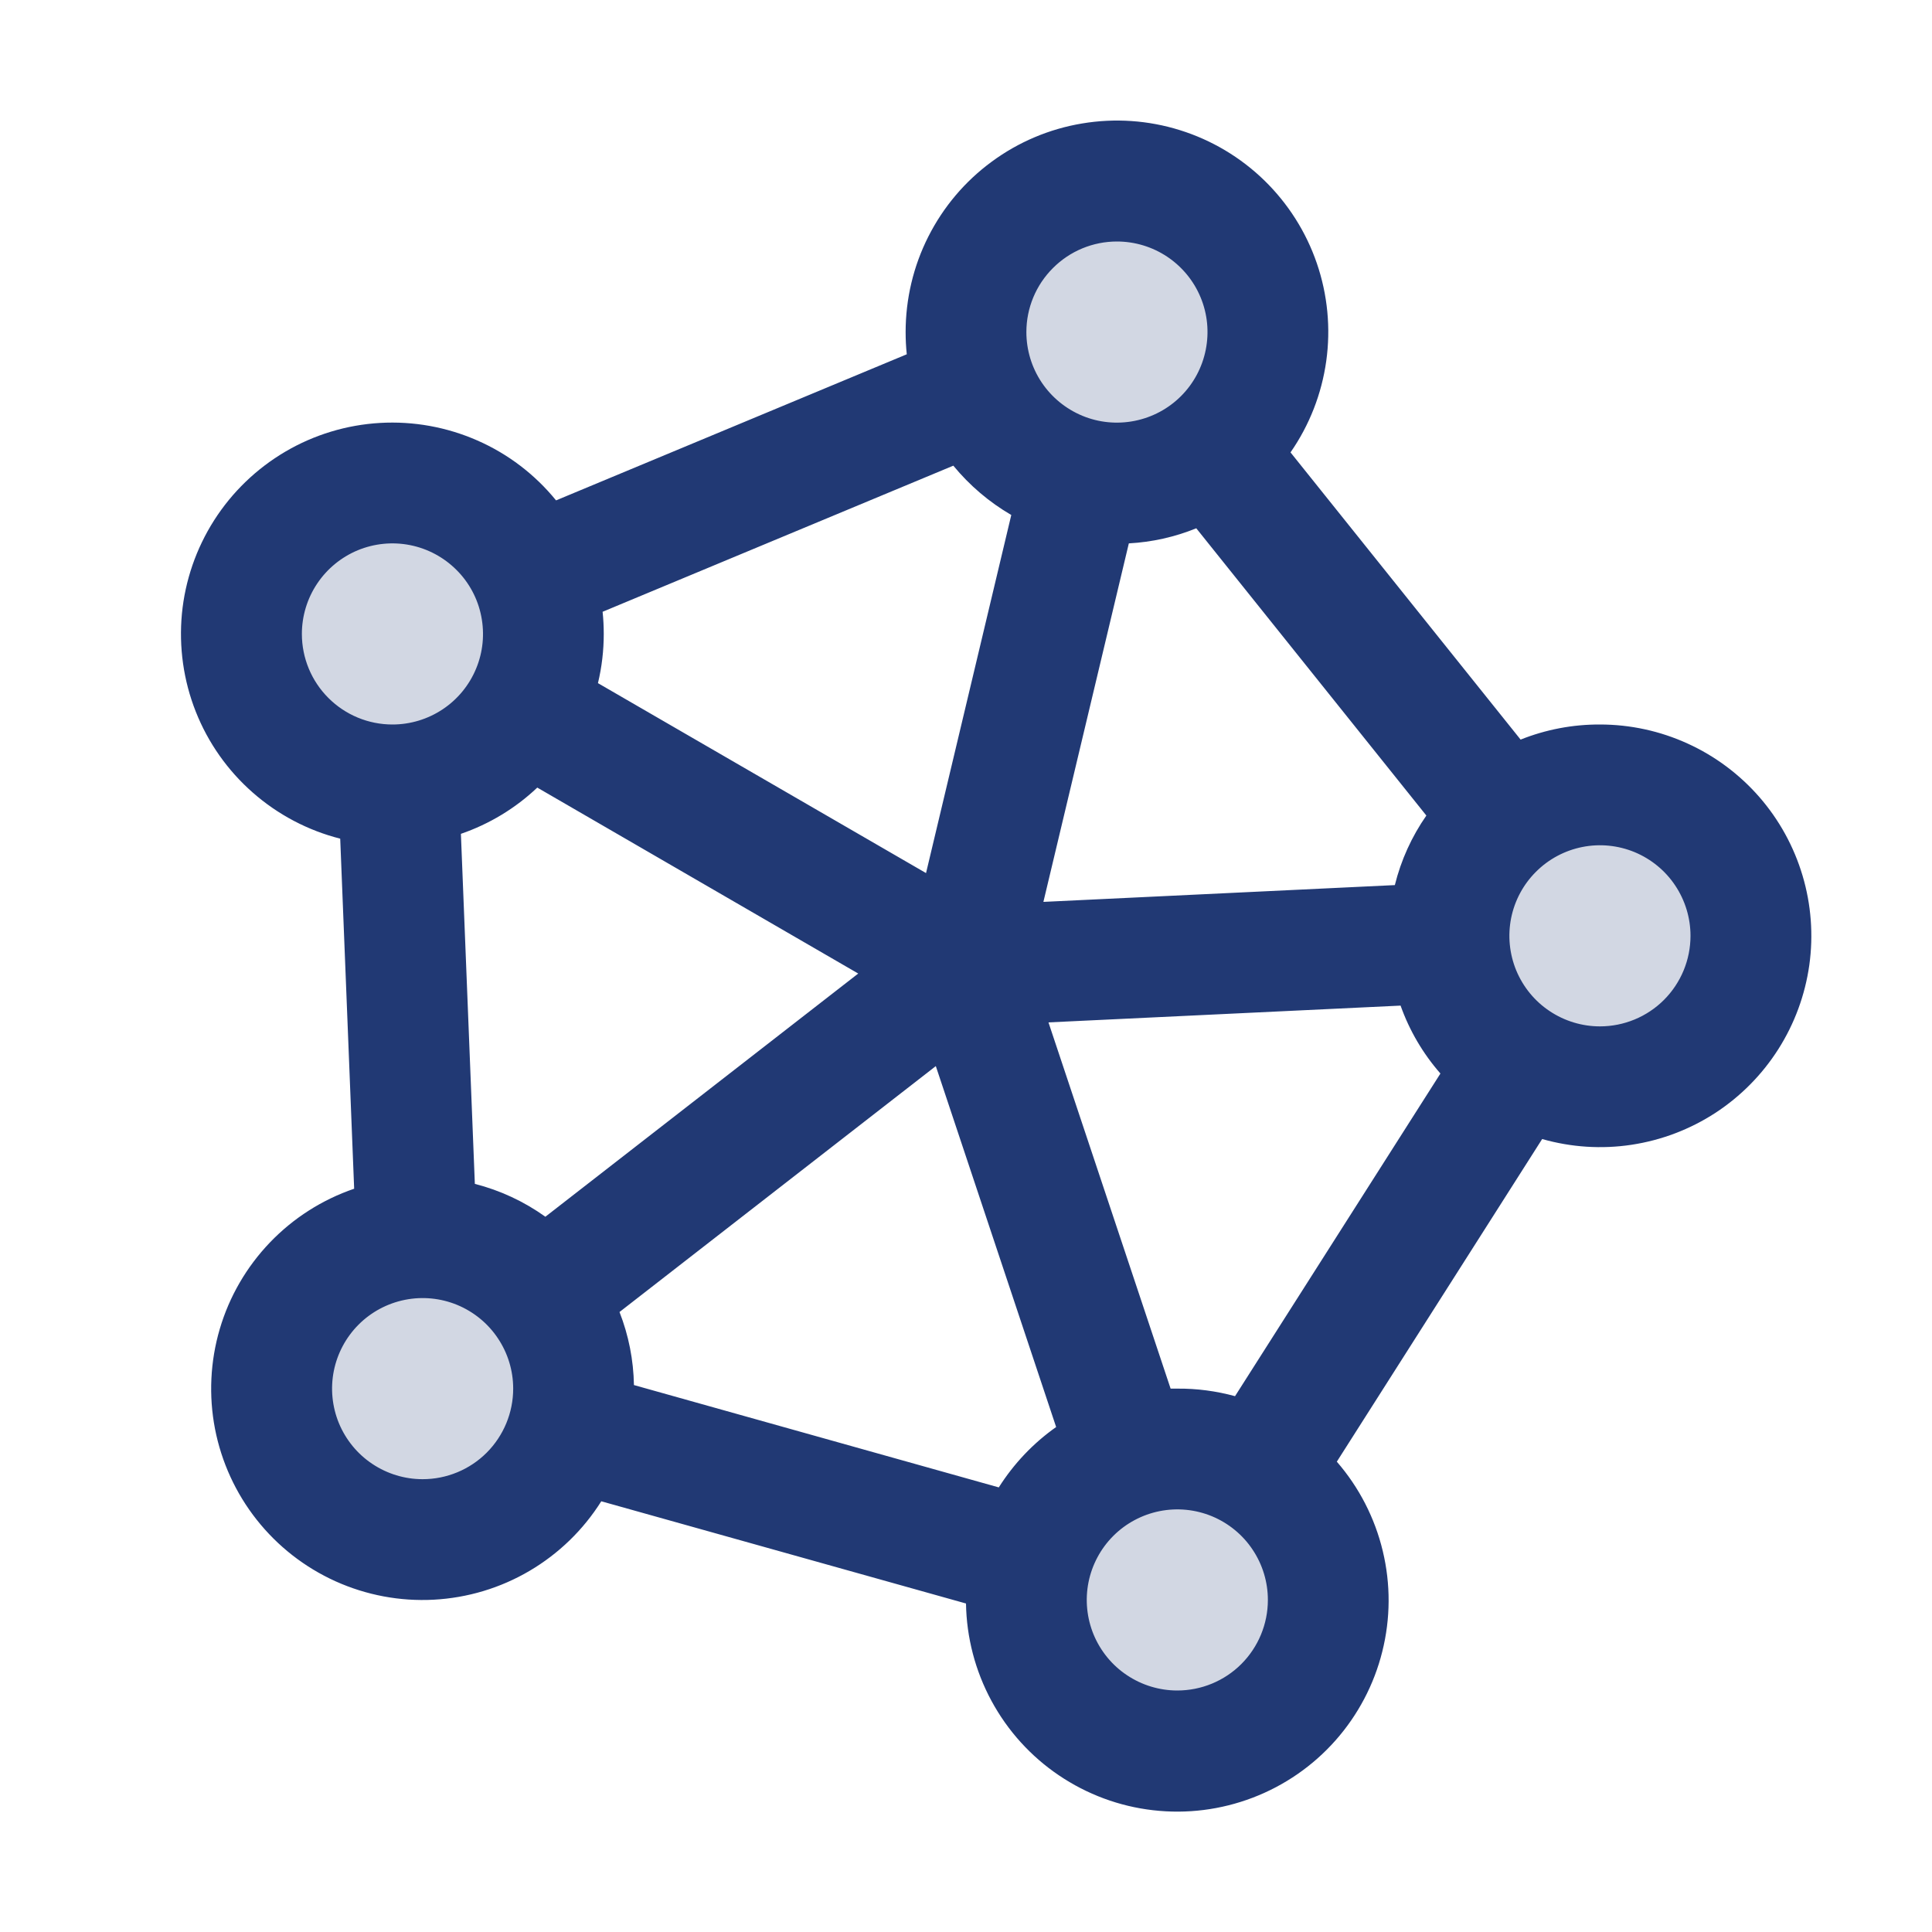 <svg width="32" height="32" viewBox="0 0 32 32" fill="none" xmlns="http://www.w3.org/2000/svg">
<g id="Frame">
<path id="Vector" opacity="0.2" d="M18.5 8C18.006 8 17.522 7.853 17.111 7.579C16.7 7.304 16.38 6.914 16.19 6.457C16.001 6 15.952 5.497 16.048 5.012C16.145 4.527 16.383 4.082 16.732 3.732C17.082 3.383 17.527 3.144 18.012 3.048C18.497 2.952 19 3.001 19.457 3.19C19.913 3.38 20.304 3.7 20.579 4.111C20.853 4.522 21 5.006 21 5.5C21 6.163 20.737 6.799 20.268 7.268C19.799 7.737 19.163 8 18.5 8ZM26.5 13C26.006 13 25.522 13.147 25.111 13.421C24.7 13.696 24.38 14.086 24.19 14.543C24.001 15 23.952 15.503 24.048 15.988C24.145 16.473 24.383 16.918 24.732 17.268C25.082 17.617 25.527 17.855 26.012 17.952C26.497 18.048 27 17.999 27.457 17.81C27.913 17.62 28.304 17.3 28.579 16.889C28.853 16.478 29 15.995 29 15.5C29 14.837 28.737 14.201 28.268 13.732C27.799 13.263 27.163 13 26.5 13ZM19.5 24C19.006 24 18.522 24.147 18.111 24.421C17.7 24.696 17.38 25.087 17.19 25.543C17.001 26 16.952 26.503 17.048 26.988C17.145 27.473 17.383 27.918 17.732 28.268C18.082 28.617 18.527 28.855 19.012 28.952C19.497 29.048 20 28.999 20.457 28.81C20.913 28.62 21.304 28.3 21.579 27.889C21.853 27.478 22 26.994 22 26.5C22 25.837 21.737 25.201 21.268 24.732C20.799 24.263 20.163 24 19.5 24ZM7 20.5C6.506 20.5 6.022 20.647 5.611 20.921C5.2 21.196 4.88 21.587 4.69 22.043C4.501 22.5 4.452 23.003 4.548 23.488C4.644 23.973 4.883 24.418 5.232 24.768C5.582 25.117 6.027 25.355 6.512 25.452C6.997 25.548 7.5 25.499 7.957 25.31C8.414 25.12 8.804 24.8 9.079 24.389C9.353 23.978 9.5 23.494 9.5 23C9.5 22.337 9.237 21.701 8.768 21.232C8.299 20.763 7.663 20.5 7 20.5ZM6.5 13C6.994 13 7.478 12.853 7.889 12.579C8.3 12.304 8.62 11.914 8.81 11.457C8.999 11 9.048 10.497 8.952 10.012C8.855 9.527 8.617 9.082 8.268 8.732C7.918 8.383 7.473 8.145 6.988 8.048C6.503 7.952 6 8.001 5.543 8.19C5.086 8.38 4.696 8.7 4.421 9.111C4.147 9.522 4 10.005 4 10.5C4 11.163 4.263 11.799 4.732 12.268C5.201 12.737 5.837 13 6.5 13Z" fill="#213974"/>
<path id="Vector_2" d="M26.5 12C26.05 11.998 25.604 12.083 25.186 12.25L21.375 7.493C21.689 7.041 21.891 6.523 21.967 5.979C22.043 5.435 21.989 4.88 21.811 4.361C21.633 3.841 21.334 3.371 20.941 2.988C20.547 2.605 20.069 2.32 19.544 2.156C19.02 1.992 18.465 1.954 17.923 2.045C17.381 2.135 16.868 2.352 16.426 2.678C15.983 3.003 15.624 3.428 15.376 3.919C15.128 4.409 15 4.951 15 5.5C15 5.623 15.006 5.746 15.019 5.868L9.21 8.288C8.86 7.858 8.414 7.518 7.907 7.296C7.4 7.073 6.847 6.973 6.294 7.005C5.742 7.037 5.204 7.2 4.727 7.48C4.249 7.761 3.845 8.15 3.547 8.617C3.249 9.084 3.066 9.615 3.013 10.166C2.961 10.717 3.039 11.273 3.243 11.788C3.447 12.303 3.77 12.762 4.186 13.127C4.602 13.493 5.099 13.755 5.635 13.891L5.866 19.689C5.337 19.87 4.858 20.175 4.47 20.58C4.083 20.984 3.798 21.475 3.64 22.012C3.482 22.549 3.455 23.117 3.561 23.666C3.668 24.216 3.904 24.732 4.252 25.172C4.599 25.611 5.046 25.96 5.557 26.191C6.067 26.421 6.625 26.526 7.184 26.496C7.743 26.466 8.287 26.303 8.77 26.019C9.253 25.735 9.661 25.34 9.959 24.866L16 26.559C16.009 27.122 16.153 27.674 16.421 28.17C16.688 28.665 17.071 29.089 17.537 29.404C18.004 29.72 18.539 29.919 19.098 29.983C19.658 30.048 20.224 29.976 20.75 29.775C21.276 29.574 21.746 29.249 22.119 28.828C22.492 28.407 22.759 27.901 22.895 27.355C23.032 26.809 23.035 26.238 22.903 25.69C22.772 25.143 22.511 24.635 22.142 24.21L25.543 18.866C26.024 19.003 26.529 19.036 27.024 18.961C27.519 18.886 27.992 18.706 28.412 18.433C28.831 18.159 29.187 17.799 29.455 17.377C29.724 16.954 29.898 16.479 29.968 15.984C30.037 15.488 29.999 14.983 29.856 14.503C29.713 14.023 29.47 13.58 29.141 13.202C28.812 12.825 28.407 12.522 27.951 12.315C27.495 12.107 27.001 12 26.5 12ZM19.5 23H19.389L17.366 16.934L23.198 16.656C23.345 17.07 23.569 17.451 23.858 17.781L20.456 23.125C20.145 23.04 19.823 22.997 19.5 23ZM7.865 19.609L7.634 13.811C8.105 13.649 8.537 13.388 8.899 13.045L14.215 16.125L9.033 20.153C8.681 19.901 8.285 19.716 7.865 19.609ZM18.697 9C19.08 8.979 19.458 8.895 19.814 8.75L23.625 13.508C23.382 13.857 23.205 14.247 23.103 14.66L17.282 14.938L18.697 9ZM10.261 21.731L15.5 17.658L17.493 23.636C17.113 23.904 16.791 24.244 16.543 24.636L10.5 22.941C10.493 22.527 10.412 22.117 10.261 21.731ZM18.5 4C18.797 4 19.087 4.088 19.334 4.253C19.58 4.418 19.773 4.652 19.886 4.926C20 5.2 20.029 5.502 19.971 5.793C19.913 6.084 19.771 6.351 19.561 6.561C19.351 6.771 19.084 6.913 18.793 6.971C18.502 7.029 18.2 7 17.926 6.886C17.652 6.772 17.418 6.58 17.253 6.334C17.088 6.087 17 5.797 17 5.5C17 5.102 17.158 4.721 17.44 4.44C17.721 4.158 18.102 4 18.5 4ZM15.79 7.713C16.059 8.04 16.384 8.317 16.75 8.53L15.338 14.461L9.904 11.315C9.968 11.048 10 10.775 10 10.5C10 10.377 9.994 10.255 9.981 10.133L15.79 7.713ZM5 10.5C5 10.204 5.088 9.913 5.253 9.667C5.418 9.42 5.652 9.228 5.926 9.114C6.2 9.001 6.502 8.971 6.793 9.029C7.084 9.087 7.351 9.23 7.561 9.44C7.771 9.649 7.914 9.917 7.971 10.207C8.029 10.498 8 10.8 7.886 11.074C7.773 11.348 7.58 11.583 7.334 11.747C7.087 11.912 6.797 12 6.5 12C6.102 12 5.721 11.842 5.44 11.561C5.158 11.28 5 10.898 5 10.5ZM7 24.5C6.704 24.5 6.414 24.412 6.167 24.247C5.92 24.083 5.728 23.848 5.614 23.574C5.501 23.3 5.471 22.998 5.529 22.707C5.587 22.417 5.73 22.149 5.94 21.939C6.149 21.73 6.417 21.587 6.708 21.529C6.999 21.471 7.3 21.501 7.574 21.614C7.848 21.728 8.083 21.92 8.247 22.167C8.412 22.413 8.5 22.703 8.5 23C8.5 23.398 8.342 23.779 8.061 24.061C7.78 24.342 7.398 24.5 7 24.5ZM19.5 28C19.204 28 18.914 27.912 18.667 27.747C18.42 27.583 18.228 27.348 18.114 27.074C18.001 26.8 17.971 26.498 18.029 26.207C18.087 25.917 18.23 25.649 18.44 25.439C18.649 25.23 18.917 25.087 19.208 25.029C19.499 24.971 19.8 25.001 20.074 25.114C20.348 25.228 20.583 25.42 20.747 25.667C20.912 25.913 21 26.203 21 26.5C21 26.898 20.842 27.279 20.561 27.561C20.28 27.842 19.898 28 19.5 28ZM26.5 17C26.204 17 25.914 16.912 25.667 16.747C25.42 16.583 25.228 16.348 25.114 16.074C25.001 15.8 24.971 15.498 25.029 15.207C25.087 14.917 25.23 14.649 25.44 14.44C25.649 14.23 25.917 14.087 26.208 14.029C26.499 13.971 26.8 14.001 27.074 14.114C27.348 14.228 27.583 14.42 27.747 14.667C27.912 14.914 28 15.204 28 15.5C28 15.898 27.842 16.279 27.561 16.561C27.28 16.842 26.898 17 26.5 17Z" fill="#213974"/>
</g>
</svg>
